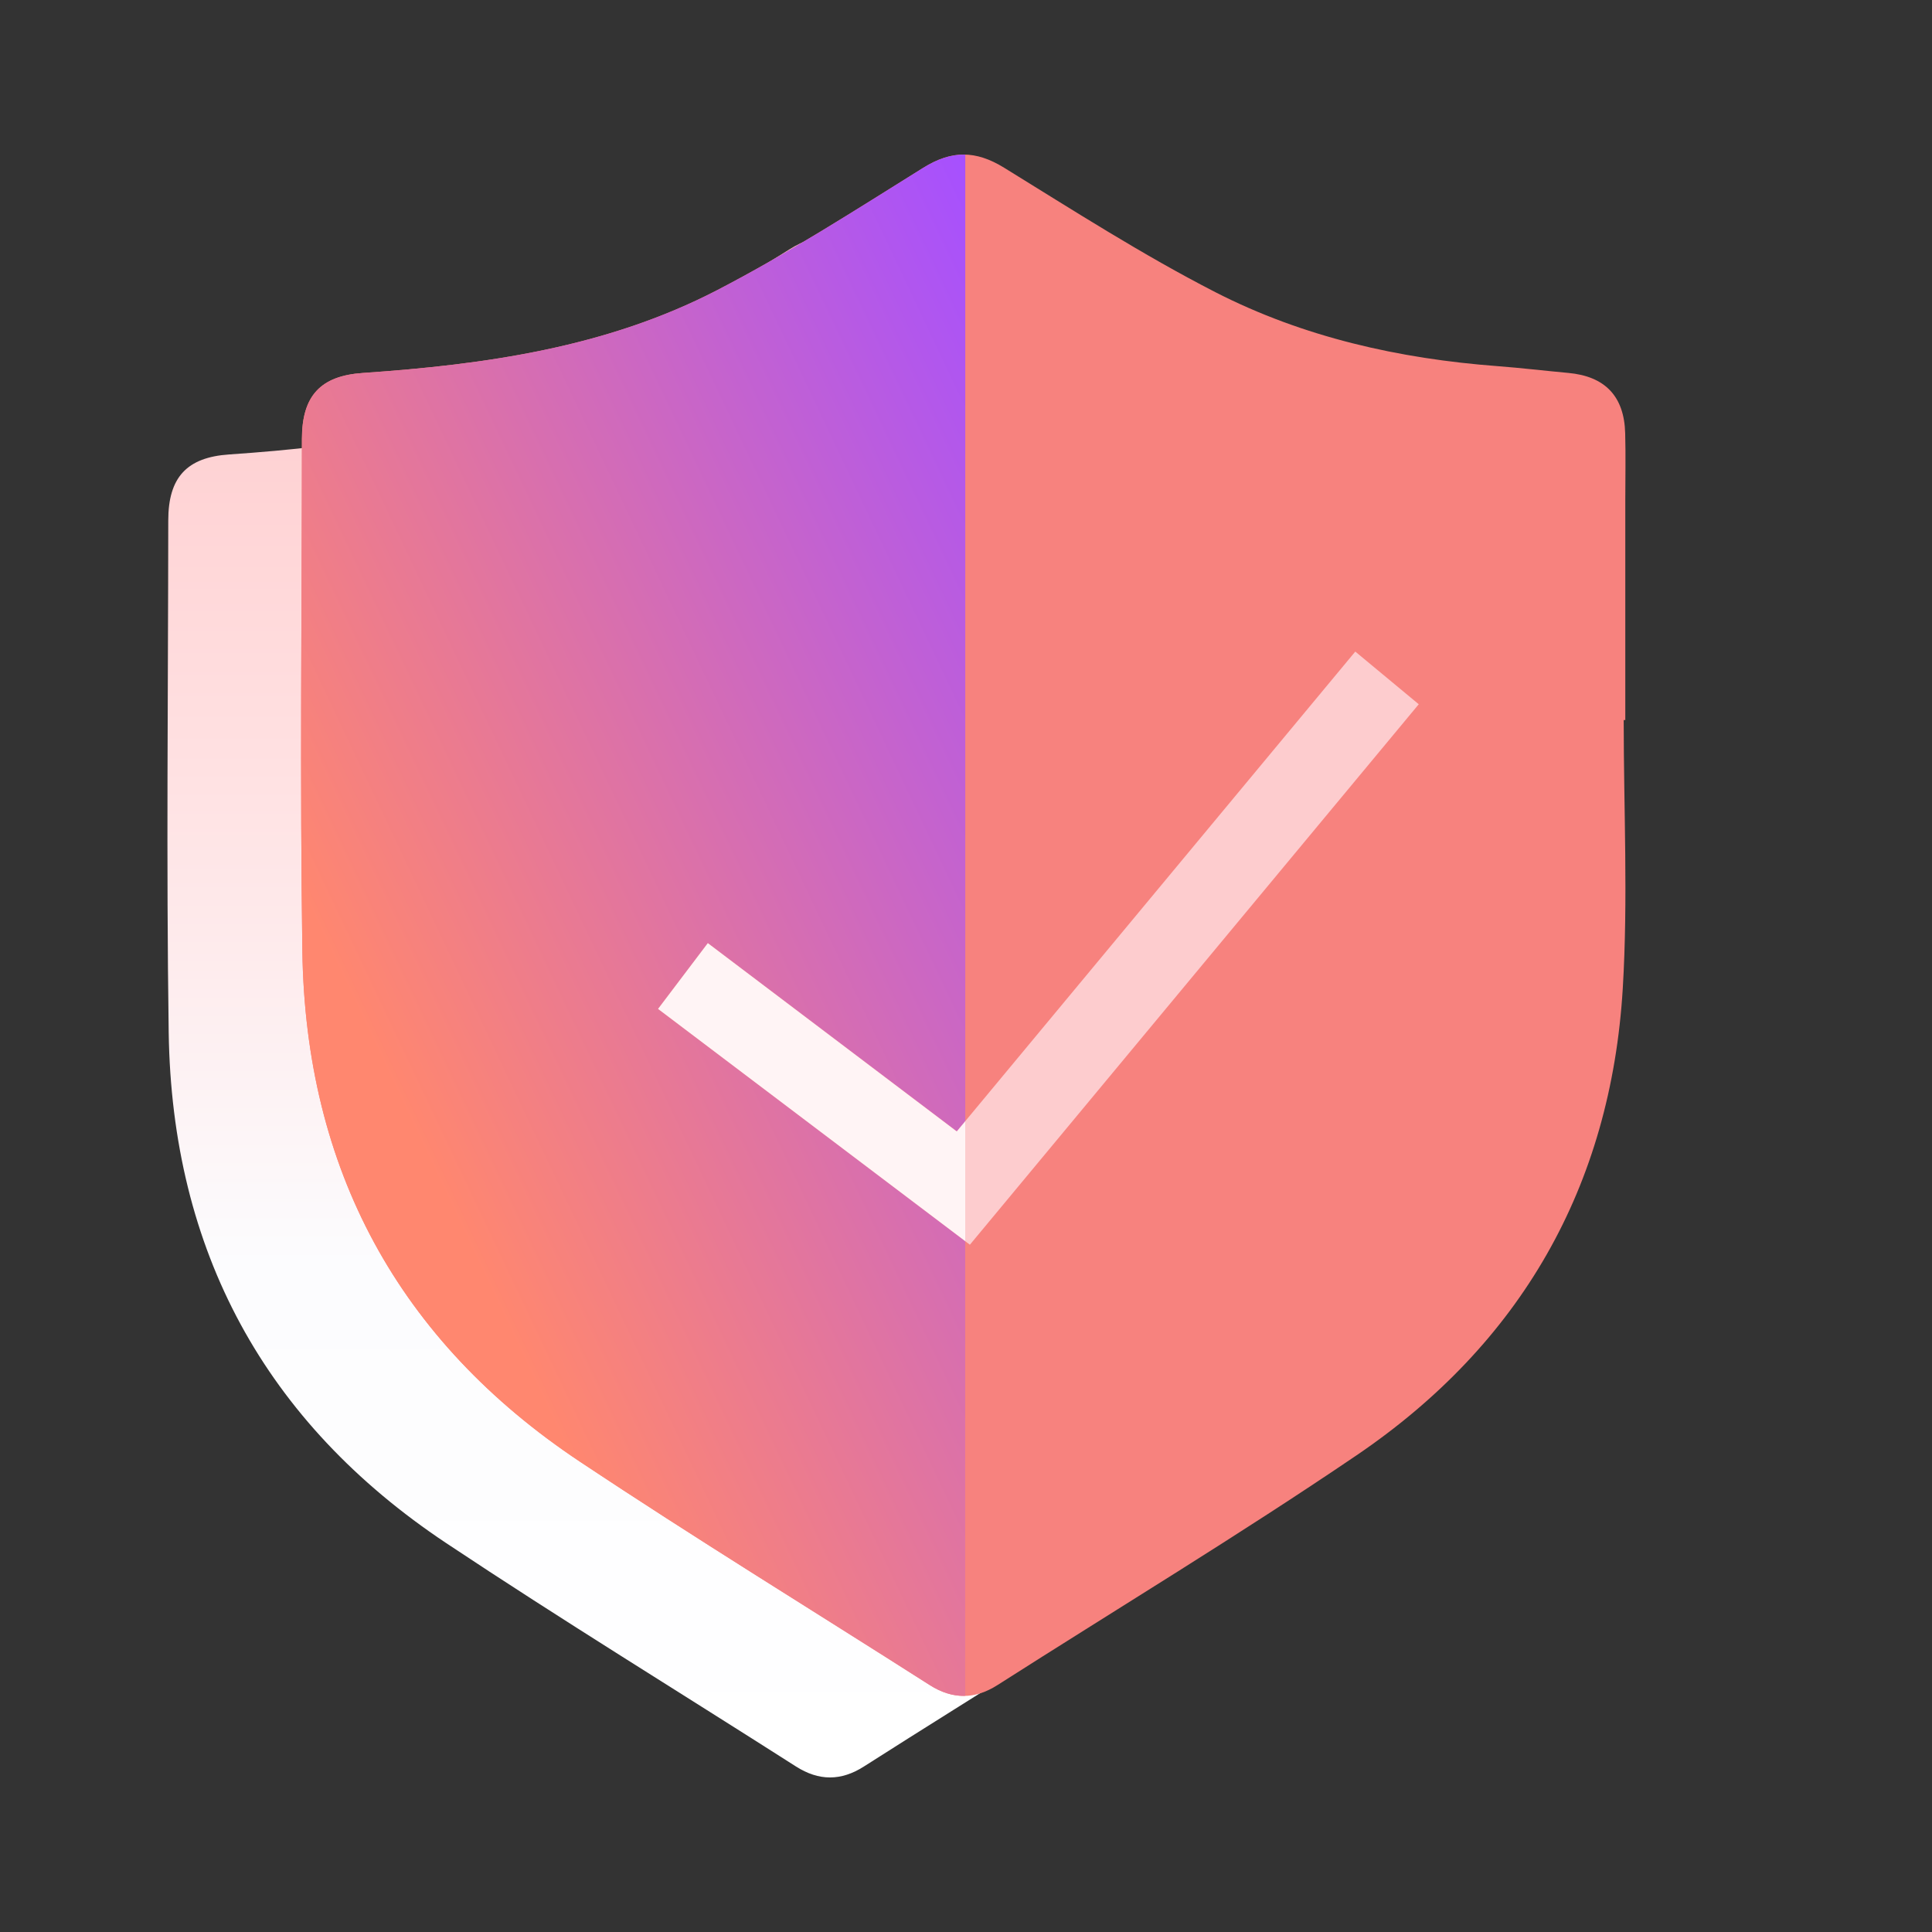 <svg xmlns="http://www.w3.org/2000/svg" width="120" height="120" viewBox="0 0 120 120" fill="none"><rect x="0" y="0" width="120" height="120" fill="#333333" stroke="none"/><g clip-path="url(#clip0_6168_3940)"><path d="M92.55 49.79C92.55 55.342 92.824 60.906 92.493 66.439C91.754 78.763 86.148 88.539 75.95 95.458C68.653 100.409 61.097 104.975 53.66 109.72C52.243 110.627 50.864 110.627 49.44 109.72C42.201 105.097 34.87 100.607 27.722 95.85C16.442 88.341 10.676 77.67 10.478 64.135C10.325 53.537 10.444 42.931 10.451 32.329C10.451 29.648 11.605 28.406 14.229 28.227C21.846 27.706 29.374 26.643 36.237 23.086C40.636 20.805 44.828 18.112 49.04 15.485C50.807 14.384 52.3 14.392 54.063 15.477C58.386 18.143 62.678 20.896 67.187 23.208C72.651 26.007 78.6 27.344 84.728 27.805C86.186 27.915 87.641 28.09 89.099 28.223C91.384 28.429 92.584 29.671 92.641 31.974C92.679 33.361 92.649 34.751 92.649 36.137C92.649 40.688 92.649 45.235 92.649 49.786C92.615 49.786 92.58 49.786 92.546 49.786L92.55 49.79Z" fill="url(#paint0_linear_6168_3940)"></path><path d="M100.851 44.728C100.851 50.281 101.126 55.845 100.794 61.378C100.056 73.702 94.45 83.477 84.251 90.397C76.955 95.348 69.399 99.914 61.962 104.659C60.545 105.565 59.166 105.565 57.742 104.659C50.502 100.036 43.172 95.546 36.023 90.789C24.743 83.279 18.978 72.609 18.78 59.074C18.627 48.476 18.745 37.87 18.753 27.267C18.753 24.586 19.907 23.345 22.531 23.166C30.147 22.644 37.676 21.582 44.539 18.025C48.937 15.744 53.13 13.051 57.342 10.424C59.109 9.323 60.602 9.331 62.365 10.416C66.688 13.082 70.98 15.835 75.488 18.147C80.953 20.946 86.902 22.282 93.029 22.743C94.488 22.854 95.943 23.029 97.401 23.162C99.686 23.368 100.886 24.609 100.943 26.913C100.981 28.299 100.95 29.689 100.95 31.076C100.95 35.627 100.95 40.174 100.95 44.724C100.916 44.724 100.882 44.724 100.848 44.724L100.851 44.728Z" fill="#F7827E"></path><path d="M43.964 58.579L59.429 70.274L59.955 69.642V9.605C59.105 9.582 58.26 9.852 57.342 10.424C53.13 13.051 48.941 15.744 44.539 18.025C37.676 21.578 30.147 22.644 22.531 23.166C19.907 23.345 18.757 24.586 18.753 27.267C18.745 37.87 18.627 48.472 18.78 59.074C18.974 72.609 24.739 83.279 36.023 90.789C43.172 95.55 50.502 100.04 57.742 104.659C58.485 105.135 59.216 105.352 59.951 105.329V77.087L40.875 62.661L43.964 58.575V58.579Z" fill="url(#paint1_linear_6168_3940)"></path><path d="M88.121 43.742L84.179 40.471L59.951 69.642V77.091L60.241 77.312L88.121 43.742Z" fill="#FDCCCE"></path><path d="M59.426 70.274L43.964 58.579L40.872 62.665L59.952 77.091V69.642L59.426 70.274Z" fill="#FFF4F5"></path></g><defs><linearGradient id="paint0_linear_6168_3940" x1="51.531" y1="110.398" x2="51.531" y2="14.662" gradientUnits="userSpaceOnUse"><stop stop-color="white"></stop><stop offset="0.333" stop-color="#FCFCFE"></stop><stop offset="0.667" stop-color="#FFE0E1"></stop><stop offset="1" stop-color="#FEC8CA"></stop></linearGradient><linearGradient id="paint1_linear_6168_3940" x1="8.5" y1="34" x2="59.955" y2="9.603" gradientUnits="userSpaceOnUse"><stop stop-color="#FF876F"></stop><stop offset="1" stop-color="#A650FF"></stop></linearGradient><clipPath id="clip0_6168_3940"><rect width="120" height="120" fill="white"></rect></clipPath></defs></svg>
